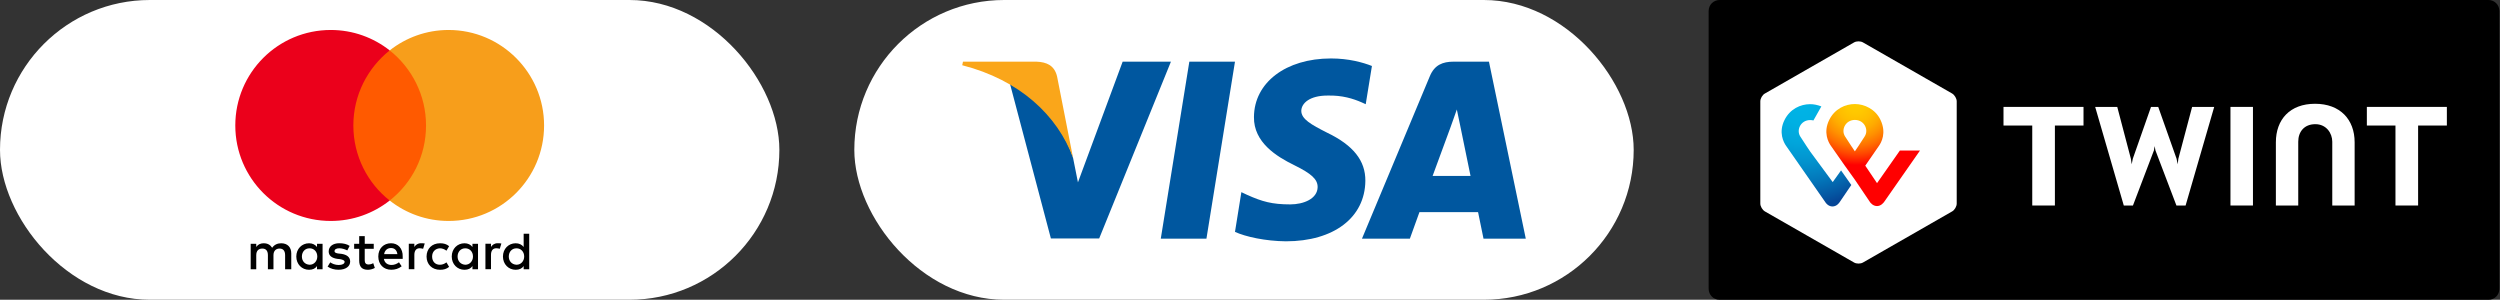 <svg xmlns="http://www.w3.org/2000/svg" fill="none" viewBox="0 0 834 100" height="100" width="834">
<rect x="0" y="0" width="834" height="100" fill="#333333" stroke="none"/>
<rect fill="white" rx="50" height="100" width="260"></rect>
<g clip-path="url(#clip0_129_120)">
<path fill="black" d="M97.166 89.825V84.516C97.166 82.485 95.929 81.155 93.805 81.155C92.743 81.155 91.589 81.505 90.795 82.66C90.176 81.691 89.29 81.155 87.96 81.155C87.073 81.155 86.187 81.423 85.486 82.392V81.33H83.63V89.825H85.486V85.134C85.486 83.629 86.279 82.918 87.516 82.918C88.754 82.918 89.372 83.712 89.372 85.134V89.825H91.228V85.134C91.228 83.629 92.114 82.918 93.259 82.918C94.496 82.918 95.114 83.712 95.114 85.134V89.825H97.166ZM124.692 81.33H121.681V78.763H119.826V81.33H118.145V83.01H119.826V86.907C119.826 88.856 120.62 90 122.743 90C123.537 90 124.424 89.732 125.042 89.382L124.506 87.784C123.97 88.134 123.352 88.227 122.908 88.227C122.022 88.227 121.671 87.691 121.671 86.815V83.01H124.681V81.33H124.692ZM140.444 81.144C139.382 81.144 138.671 81.681 138.228 82.382V81.32H136.372V89.815H138.228V85.031C138.228 83.619 138.846 82.815 140.001 82.815C140.352 82.815 140.795 82.907 141.156 82.99L141.692 81.217C141.321 81.144 140.795 81.144 140.444 81.144ZM116.64 82.031C115.754 81.412 114.516 81.144 113.187 81.144C111.063 81.144 109.651 82.206 109.651 83.887C109.651 85.299 110.712 86.103 112.568 86.361L113.455 86.454C114.424 86.629 114.96 86.897 114.96 87.34C114.96 87.959 114.248 88.402 113.011 88.402C111.774 88.402 110.795 87.959 110.176 87.516L109.29 88.928C110.259 89.639 111.589 89.99 112.919 89.99C115.393 89.99 116.815 88.835 116.815 87.248C116.815 85.742 115.661 84.949 113.898 84.681L113.011 84.588C112.218 84.495 111.599 84.32 111.599 83.794C111.599 83.175 112.218 82.825 113.197 82.825C114.259 82.825 115.321 83.268 115.857 83.536L116.64 82.031ZM166.011 81.144C164.949 81.144 164.238 81.681 163.795 82.382V81.32H161.939V89.815H163.795V85.031C163.795 83.619 164.413 82.815 165.568 82.815C165.919 82.815 166.362 82.907 166.723 82.99L167.259 81.237C166.898 81.144 166.372 81.144 166.011 81.144ZM142.3 85.578C142.3 88.144 144.073 90 146.815 90C148.053 90 148.939 89.732 149.826 89.031L148.939 87.526C148.228 88.062 147.527 88.32 146.723 88.32C145.218 88.32 144.156 87.258 144.156 85.578C144.156 83.98 145.218 82.918 146.723 82.835C147.516 82.835 148.228 83.103 148.939 83.629L149.826 82.124C148.939 81.412 148.053 81.155 146.815 81.155C144.073 81.144 142.3 83.01 142.3 85.578ZM159.465 85.578V81.33H157.609V82.392C156.991 81.598 156.104 81.155 154.949 81.155C152.558 81.155 150.702 83.01 150.702 85.578C150.702 88.144 152.558 90 154.949 90C156.187 90 157.073 89.557 157.609 88.763V89.825H159.465V85.578ZM152.651 85.578C152.651 84.072 153.62 82.835 155.218 82.835C156.723 82.835 157.785 83.99 157.785 85.578C157.785 87.083 156.723 88.32 155.218 88.32C153.63 88.227 152.651 87.072 152.651 85.578ZM130.444 81.144C127.97 81.144 126.197 82.918 126.197 85.567C126.197 88.227 127.97 89.99 130.537 89.99C131.774 89.99 133.011 89.639 133.991 88.835L133.104 87.505C132.393 88.041 131.506 88.392 130.63 88.392C129.475 88.392 128.331 87.856 128.063 86.361H134.341C134.341 86.093 134.341 85.918 134.341 85.65C134.424 82.918 132.826 81.144 130.444 81.144ZM130.444 82.742C131.599 82.742 132.393 83.454 132.568 84.773H128.145C128.321 83.629 129.114 82.742 130.444 82.742ZM176.547 85.578V77.969H174.692V82.392C174.073 81.598 173.187 81.155 172.032 81.155C169.64 81.155 167.785 83.01 167.785 85.578C167.785 88.144 169.64 90 172.032 90C173.269 90 174.156 89.557 174.692 88.763V89.825H176.547V85.578ZM169.733 85.578C169.733 84.072 170.702 82.835 172.3 82.835C173.805 82.835 174.867 83.99 174.867 85.578C174.867 87.083 173.805 88.32 172.3 88.32C170.702 88.227 169.733 87.072 169.733 85.578ZM107.609 85.578V81.33H105.754V82.392C105.135 81.598 104.248 81.155 103.094 81.155C100.702 81.155 98.846 83.01 98.846 85.578C98.846 88.144 100.702 90 103.094 90C104.331 90 105.218 89.557 105.754 88.763V89.825H107.609V85.578ZM100.712 85.578C100.712 84.072 101.681 82.835 103.279 82.835C104.785 82.835 105.846 83.99 105.846 85.578C105.846 87.083 104.785 88.32 103.279 88.32C101.681 88.227 100.712 87.072 100.712 85.578Z"></path>
<path fill="#FF5A00" d="M143.898 16.814H116.021V66.897H143.898V16.814Z"></path>
<path fill="#EB001B" d="M117.878 41.856C117.878 31.68 122.661 22.649 130.001 16.814C124.599 12.567 117.785 10 110.352 10C92.743 10 78.496 24.247 78.496 41.856C78.496 59.464 92.743 73.711 110.352 73.711C117.785 73.711 124.599 71.144 130.001 66.897C122.651 61.144 117.878 52.031 117.878 41.856Z"></path>
<path fill="#F79E1B" d="M181.506 41.856C181.506 59.464 167.259 73.711 149.65 73.711C142.217 73.711 135.403 71.144 130.001 66.897C137.434 61.052 142.125 52.031 142.125 41.856C142.125 31.68 137.341 22.649 130.001 16.814C135.393 12.567 142.207 10 149.64 10C167.259 10 181.506 24.34 181.506 41.856Z"></path>
</g>
<rect fill="white" rx="50" height="100" width="260" x="285"></rect>
<g clip-path="url(#clip1_129_120)">
<path fill="#00579F" d="M402.467 79.62H387.237L396.763 20.57H411.991L402.467 79.62Z"></path>
<path fill="#00579F" d="M457.675 22.014C454.671 20.819 449.907 19.5 444.016 19.5C428.976 19.5 418.385 27.54 418.32 39.036C418.196 47.517 425.903 52.228 431.668 55.056C437.56 57.945 439.563 59.831 439.563 62.407C439.503 66.363 434.801 68.186 430.417 68.186C424.337 68.186 421.079 67.246 416.128 65.046L414.122 64.102L411.991 77.357C415.563 78.989 422.144 80.437 428.976 80.5C444.956 80.5 455.359 72.584 455.482 60.334C455.543 53.612 451.473 48.461 442.699 44.252C437.372 41.55 434.11 39.729 434.11 36.964C434.173 34.451 436.869 31.877 442.882 31.877C447.833 31.751 451.471 32.944 454.226 34.138L455.604 34.765L457.675 22.014Z"></path>
<path fill="#00579F" d="M477.915 58.701C479.169 55.308 483.995 42.179 483.995 42.179C483.932 42.305 485.247 38.724 485.999 36.526L487.063 41.614C487.063 41.614 489.947 55.748 490.573 58.701C488.193 58.701 480.923 58.701 477.915 58.701ZM496.713 20.57H484.934C481.301 20.57 478.541 21.637 476.974 25.47L454.353 79.619H470.332C470.332 79.619 472.963 72.331 473.528 70.761C475.282 70.761 490.826 70.761 493.082 70.761C493.519 72.835 494.899 79.619 494.899 79.619H509L496.713 20.57Z"></path>
<path fill="#00579F" d="M374.518 20.57L359.603 60.837L357.974 52.67C355.216 43.247 346.568 33.009 336.918 27.919L350.579 79.557H366.684L390.622 20.57H374.518Z"></path>
<path fill="#FAA61A" d="M345.754 20.57H321.252L321.001 21.763C340.114 26.664 352.773 38.475 357.974 52.672L352.647 25.534C351.77 21.763 349.075 20.695 345.754 20.57Z"></path>
</g>
<g clip-path="url(#clip2_129_120)">
<path fill="black" d="M830.18 100H573.661C571.622 100 570.001 98.378 570.001 96.339V3.661C570.001 1.622 571.622 0 573.661 0H830.133C832.172 0 833.794 1.622 833.794 3.661V96.339C833.839 98.378 832.172 100 830.18 100Z"></path>
<path fill="white" d="M652.759 67.911C652.759 68.875 652.066 70.068 651.235 70.527L621.526 87.553C620.694 88.058 619.308 88.058 618.476 87.553L588.767 70.527C587.935 70.022 587.242 68.875 587.242 67.911V33.814C587.242 32.85 587.935 31.657 588.767 31.198L618.476 14.172C619.308 13.667 620.694 13.667 621.526 14.172L651.235 31.198C652.066 31.703 652.759 32.85 652.759 33.814V67.911Z"></path>
<path fill="white" d="M816.273 35.662H789.583V41.878H799.128V68.557H806.681V41.878H816.273V35.662Z"></path>
<path fill="white" d="M695.058 35.662H668.368V41.878H677.96V68.557H685.513V41.878H695.058V35.662Z"></path>
<path fill="white" d="M772.299 34.619C763.912 34.619 759.232 39.882 759.232 47.459V68.557H766.693V47.278C766.693 43.966 768.685 41.425 772.392 41.425C776.052 41.425 778.045 44.419 778.045 47.278V68.557H785.505V47.459C785.505 39.882 780.686 34.619 772.299 34.619Z"></path>
<path fill="white" d="M744.082 35.662V68.557H751.587V35.662H744.082Z"></path>
<path fill="white" d="M718.782 48.729L719.06 50.181L726.056 68.557H729.115L738.66 35.662H731.292L726.704 52.95L726.473 54.809L726.103 52.95L719.985 35.662H717.577L711.506 52.95L711.135 54.809L710.858 52.95L706.316 35.662H698.949L708.496 68.557H711.553L718.549 50.181L718.782 48.729Z"></path>
<path fill="url(#paint0_radial_129_120)" d="M633.799 50.222L626.177 61.097L622.252 55.262L626.77 48.719C627.592 47.569 629.418 44.342 627.318 39.965C625.63 36.429 621.978 34.705 618.784 34.705C615.589 34.705 612.075 36.296 610.249 39.965C608.15 44.165 609.975 47.481 610.751 48.586C610.751 48.586 613.261 52.167 615.361 55.173L618.784 59.948L623.895 67.507C623.941 67.552 624.762 68.745 626.177 68.745C627.546 68.745 628.368 67.552 628.505 67.419L640.508 50.222H633.799ZM618.784 50.487C618.784 50.487 616.776 47.525 615.498 45.492C614.083 43.281 615.68 40.01 618.784 40.01C621.933 40.01 623.484 43.281 622.07 45.492C620.792 47.569 618.784 50.487 618.784 50.487Z"></path>
<path fill="url(#paint1_radial_129_120)" d="M611.39 60.744L603.86 50.532C603.86 50.532 601.852 47.569 600.574 45.536C599.159 43.325 600.756 40.054 603.86 40.054C604.271 40.054 604.636 40.098 604.955 40.187L607.602 35.501C606.37 35.014 605.092 34.749 603.86 34.749C600.665 34.749 597.151 36.34 595.325 40.01C593.226 44.21 595.052 47.525 595.827 48.63L608.971 67.508C609.063 67.684 609.93 68.878 611.299 68.878C612.714 68.878 613.49 67.729 613.627 67.552L617.597 61.716L614.174 56.853L611.39 60.744Z"></path>
</g>
<defs>
<radialGradient gradientTransform="translate(619.138 34.483) rotate(91.397) scale(35.355 35.355)" gradientUnits="userSpaceOnUse" r="1" cy="0" cx="0" id="paint0_radial_129_120">
<stop stop-color="#FFCC00"></stop>
<stop stop-color="#FFC800" offset="0.092"></stop>
<stop stop-color="#FFBD00" offset="0.174"></stop>
<stop stop-color="#FFAB00" offset="0.253"></stop>
<stop stop-color="#FF9100" offset="0.33"></stop>
<stop stop-color="#FF7000" offset="0.405"></stop>
<stop stop-color="#FF4700" offset="0.479"></stop>
<stop stop-color="#FF1800" offset="0.55"></stop>
<stop stop-color="#FF0000" offset="0.582"></stop>
<stop stop-color="#FF0000" offset="1"></stop>
</radialGradient>
<radialGradient gradientTransform="translate(601.036 34.483) rotate(90) scale(34.483 34.483)" gradientUnits="userSpaceOnUse" r="1" cy="0" cx="0" id="paint1_radial_129_120">
<stop stop-color="#00B4E6"></stop>
<stop stop-color="#00B0E3" offset="0.201"></stop>
<stop stop-color="#01A5DB" offset="0.39"></stop>
<stop stop-color="#0292CD" offset="0.574"></stop>
<stop stop-color="#0377BA" offset="0.755"></stop>
<stop stop-color="#0455A1" offset="0.932"></stop>
<stop stop-color="#054696" offset="1"></stop>
</radialGradient>
<clipPath id="clip0_129_120">
<rect transform="translate(78.495 10)" fill="white" height="80" width="103.01"></rect>
</clipPath>
<clipPath id="clip1_129_120">
<rect transform="translate(321 19.5)" fill="white" height="61" width="188"></rect>
</clipPath>
<clipPath id="clip2_129_120">
<rect transform="translate(570)" fill="white" height="100" width="263.793"></rect>
</clipPath>
</defs>
</svg>
